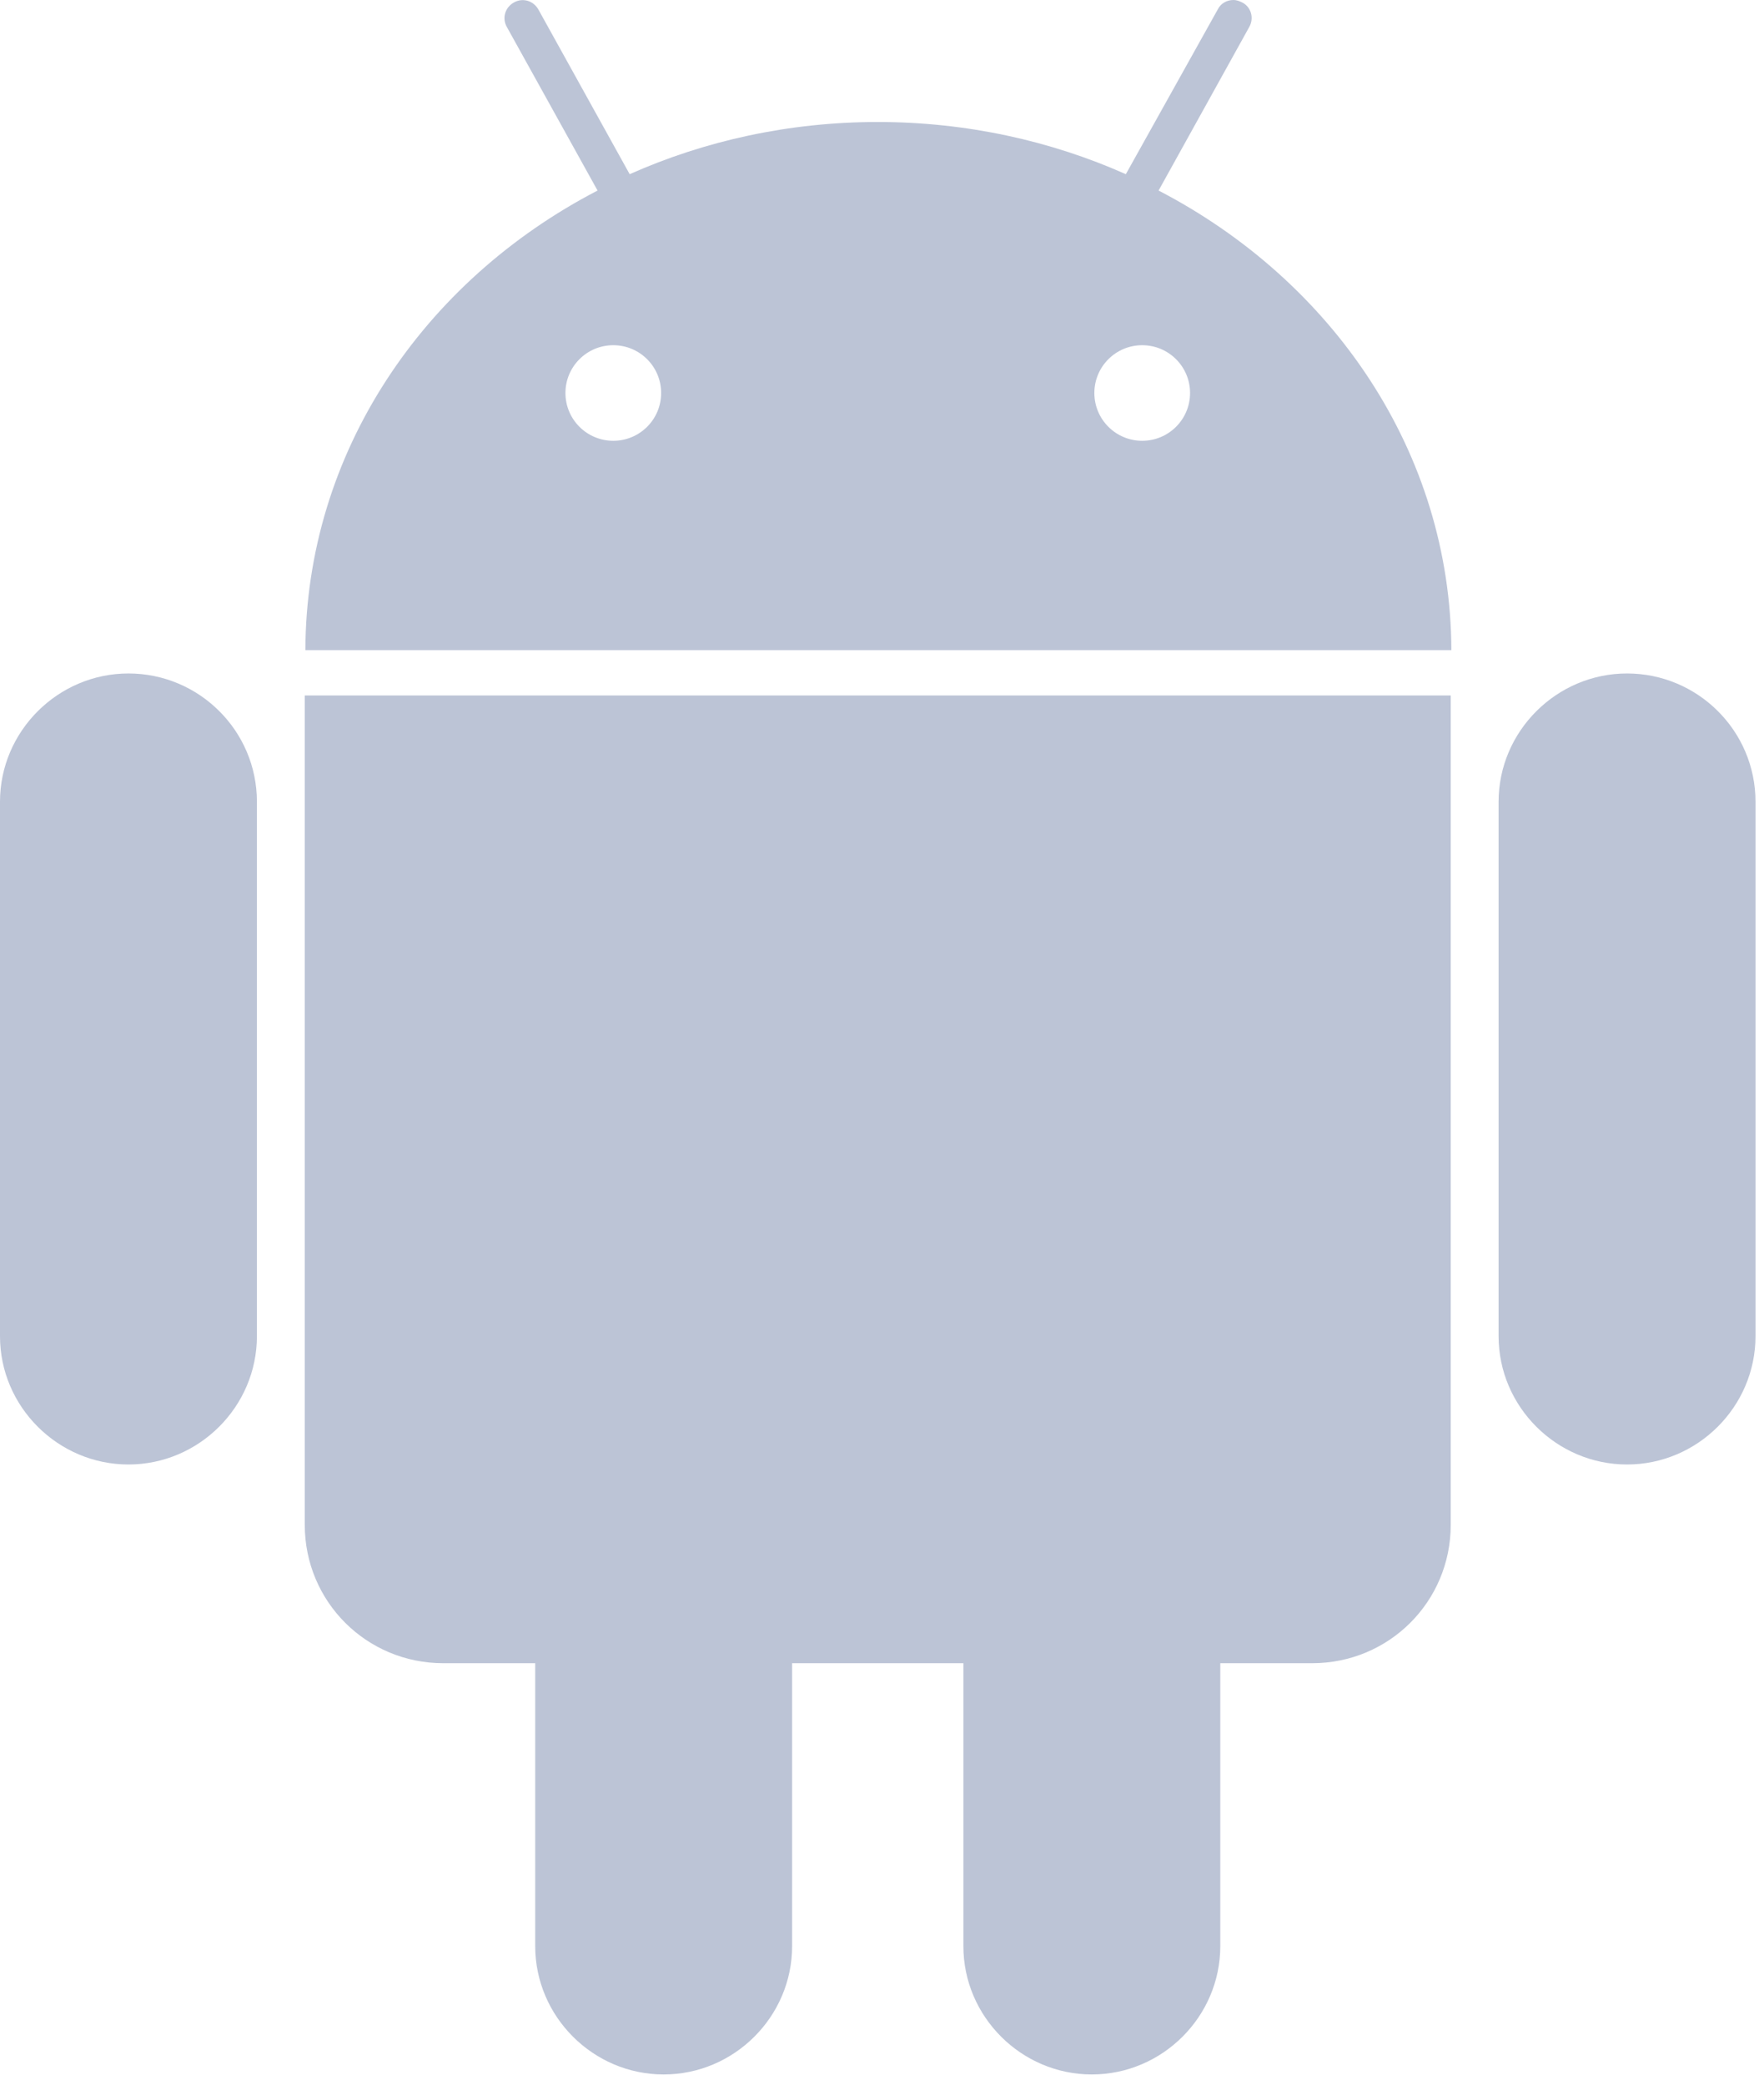 <svg width="44" height="52" viewBox="0 0 44 52" fill="none" xmlns="http://www.w3.org/2000/svg">
<path d="M40.584 16.799C38.825 16.799 37.38 18.242 37.38 19.998V33.331C37.38 35.087 38.825 36.53 40.584 36.53C42.343 36.53 43.788 35.087 43.788 33.331V19.998C43.788 18.226 42.343 16.799 40.584 16.799ZM3.204 16.799C1.445 16.799 0 18.242 0 19.998V33.331C0 35.087 1.445 36.53 3.204 36.53C4.963 36.53 6.408 35.087 6.408 33.331V19.998C6.408 18.226 4.963 16.799 3.204 16.799ZM36.186 17.348V38.036C36.186 39.95 34.647 41.487 32.731 41.487H30.438V48.545C30.438 50.301 28.993 51.745 27.234 51.745C25.475 51.745 24.03 50.301 24.03 48.545V41.487H19.758V48.545C19.758 50.301 18.313 51.745 16.554 51.745C14.795 51.745 13.35 50.301 13.35 48.545V41.487H11.057C9.141 41.487 7.602 39.95 7.602 38.036V17.348H36.186ZM28.899 4.753L31.16 0.674C31.286 0.455 31.207 0.173 30.987 0.063C30.925 0.031 30.846 0 30.767 0C30.61 0 30.453 0.078 30.375 0.235L28.082 4.345C26.213 3.513 24.108 3.043 21.894 3.043C19.679 3.043 17.575 3.513 15.706 4.345L13.428 0.235C13.303 0.016 13.036 -0.063 12.816 0.063C12.596 0.188 12.518 0.455 12.643 0.674L14.905 4.753C10.554 7.011 7.633 11.293 7.617 16.218H36.202C36.186 11.293 33.249 7.011 28.899 4.753ZM15.297 10.995C14.638 10.995 14.104 10.462 14.104 9.803C14.104 9.144 14.638 8.611 15.297 8.611C15.957 8.611 16.491 9.144 16.491 9.803C16.491 10.462 15.957 10.995 15.297 10.995ZM28.49 10.995C27.831 10.995 27.297 10.462 27.297 9.803C27.297 9.144 27.831 8.611 28.49 8.611C29.15 8.611 29.684 9.144 29.684 9.803C29.684 10.462 29.15 10.995 28.49 10.995Z" fill="#BCC4D6"/>
</svg>